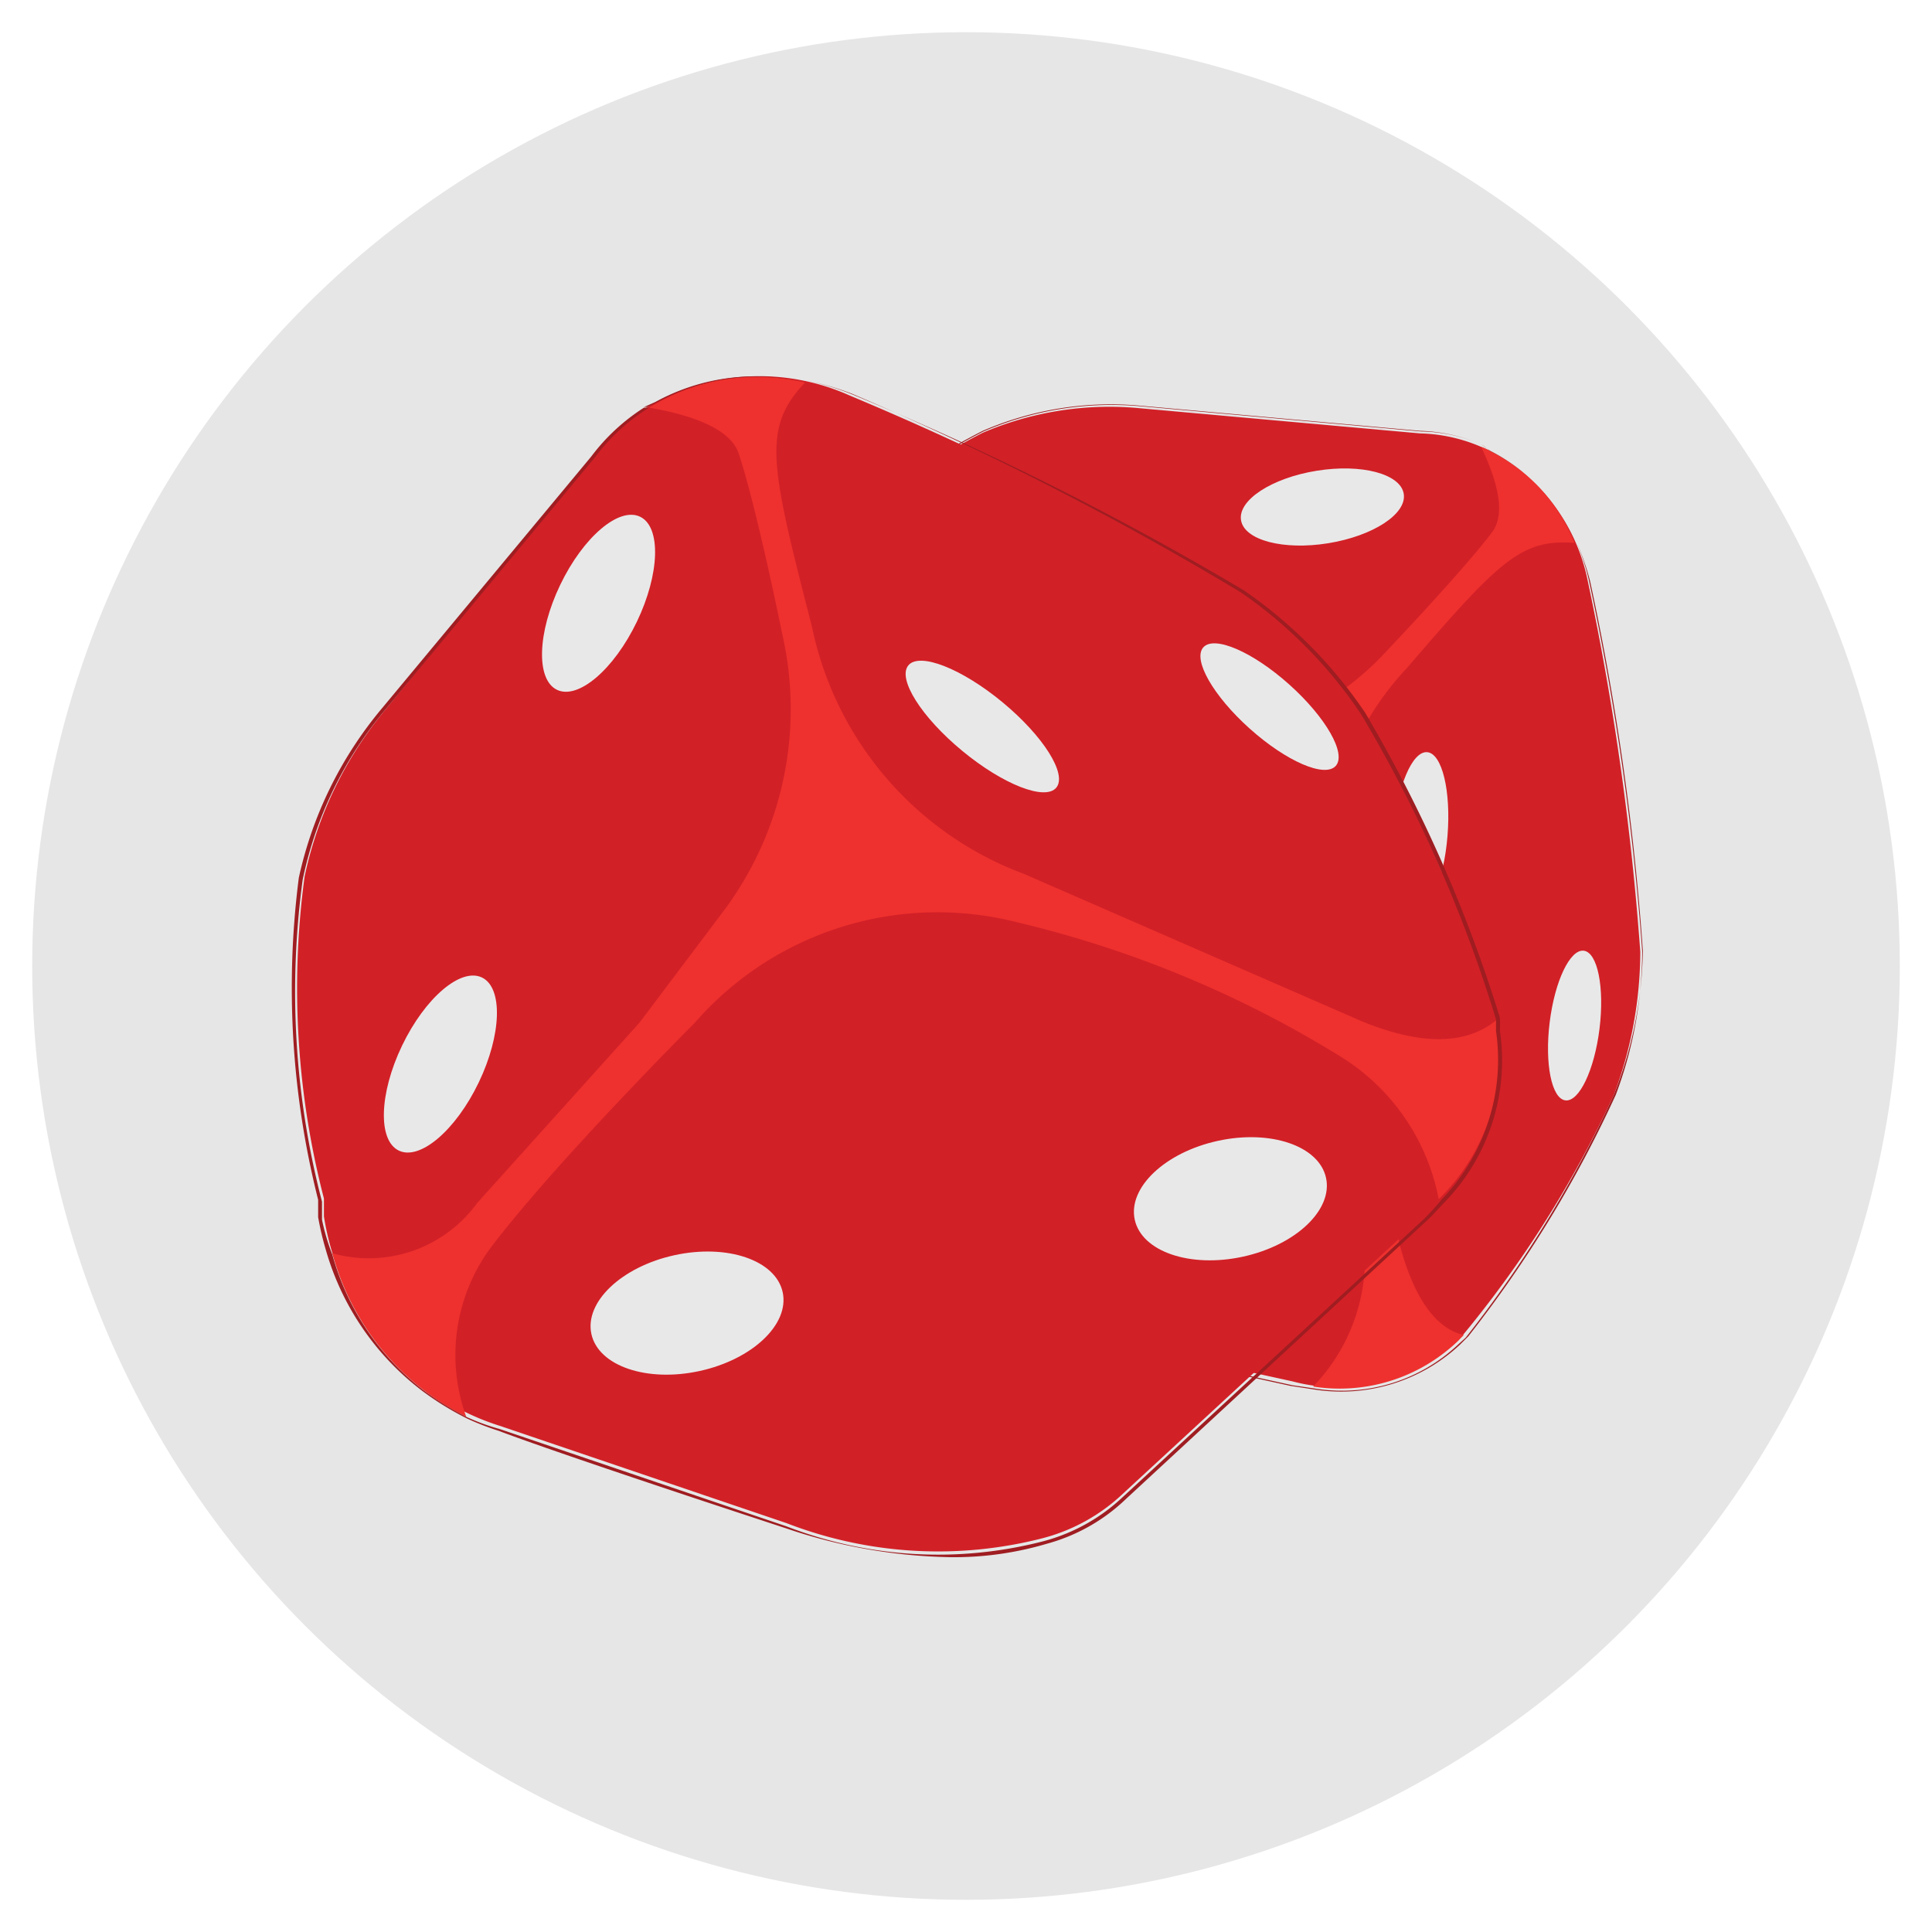 <?xml version="1.0" encoding="iso-8859-1"?>
<svg xmlns="http://www.w3.org/2000/svg" width="30" height="30" xmlns:v="https://vecta.io/nano"><circle cx="15" cy="15" r="14.5" fill="#e6e6e6"/><g fill="#e9e8e8"><ellipse cx="20.64" cy="13.61" rx=".68" ry="1.13" transform="matrix(.218 -.976 .976 .218 2.84 30.78)"/><ellipse cx="20.21" cy="7.96" rx="1.02" ry=".34" transform="matrix(.748 -.664 .664 .748 -.19 15.41)"/></g><path d="M25.06 17a6.32 6.32 0 0 0 .41-2.22A42.22 42.22 0 0 0 24.65 9a2.91 2.91 0 0 0-1.52-2 2.54 2.54 0 0 0-1.08-.27l-4.34-.39a5 5 0 0 0-2.45.38 11 11 0 0 0-3.36 2.66l-.17.16a3.6 3.6 0 0 0-1.08 2.37A3.12 3.12 0 0 0 10.8 13s.15.65 1.11 3.84a5.62 5.62 0 0 0 1.79 2.93 2.53 2.53 0 0 0 1.08.52l5.29 1.16a2.76 2.76 0 0 0 2.58-.64A17 17 0 0 0 25.06 17z" fill="#d22027"/><g fill="#e9e8e8"><ellipse cx="20.53" cy="7.88" rx="1.28" ry=".57" transform="matrix(.987 -.16 .16 .987 -.99 3.38)"/><ellipse cx="14.3" cy="9.62" rx="1.27" ry=".56" transform="matrix(.987 -.161 .161 .987 -1.36 2.42)"/><ellipse cx="13.46" cy="14.18" rx=".78" ry="1.29" transform="matrix(.679 -.734 .734 .679 -6.09 14.42)"/><ellipse cx="18.81" cy="19.22" rx=".78" ry="1.29" transform="matrix(.679 -.734 .734 .679 -8.07 19.96)"/><ellipse cx="22.06" cy="12.96" rx="1.27" ry=".42" transform="matrix(.081 -.997 .997 .081 7.35 33.89)"/><ellipse cx="24.44" cy="15.93" rx="1.17" ry=".39" transform="matrix(.122 -.993 .993 .122 5.65 38.25)"/></g><path d="M21.73 19.31l-.95-4.78a4.42 4.42 0 0 1 1.07-4.16c1.45-1.69 1.78-2 2.6-1.94A2.7 2.7 0 0 0 23.13 7a.52.52 0 0 0-.13-.06c.23.49.39 1 .18 1.31-.45.6-1.64 1.85-1.64 1.85a4.45 4.45 0 0 1-3.47 1.45l-1.81-.07-3.18-.4a1.74 1.74 0 0 1-1.64-1.19 3.48 3.48 0 0 0-.79 2 2.93 2.93 0 0 0 0 .66 2.38 2.38 0 0 1 2-1c1.42.07 4 .52 4 .52a4.32 4.32 0 0 1 3.54 2.76 14.94 14.94 0 0 1 1 4.53 2.86 2.86 0 0 1-.8 2.17 2.65 2.65 0 0 0 2.23-.69l.11-.11c-.32-.07-.73-.39-1-1.42z" fill="#ee312e"/><g fill="#9f1d21"><path d="M22.67 20.88l.13-.13A18.55 18.55 0 0 0 25.09 17a6.37 6.37 0 0 0 .41-2.23A41.29 41.29 0 0 0 24.67 9a3.65 3.65 0 0 0-.18-.56h0a4 4 0 0 1 .2.58 40.5 40.5 0 0 1 .82 5.74 6.32 6.32 0 0 1-.45 2.24 18.57 18.57 0 0 1-2.3 3.77l-.11.1a2.63 2.63 0 0 1-2.24.69l-.34-.05-5.3-1.16a2.43 2.43 0 0 1-1.07-.52 5.62 5.62 0 0 1-1.8-2.93L10.8 13a2.66 2.66 0 0 1-.11-.47 3.38 3.38 0 0 1 .74-2.68 3.27 3.27 0 0 1 .3-.35l.17-.16a11 11 0 0 1 3.36-2.65 5 5 0 0 1 2.45-.39l4.34.39a2.58 2.58 0 0 1 .95.21h0a2.46 2.46 0 0 0-.93-.2l-4.34-.39a5 5 0 0 0-2.46.39 11.2 11.2 0 0 0-3.37 2.66l-.16.16-.3.33a3.5 3.5 0 0 0-.79 2.06 3.33 3.33 0 0 0 0 .7 2.23 2.23 0 0 0 .1.43l1.11 3.85a7 7 0 0 0 .93 2 4.18 4.18 0 0 0 .88.95 2.43 2.43 0 0 0 1.08.52l5.29 1.16.33.05a2.7 2.7 0 0 0 2.3-.69z"/><path d="M23.13 7a2.69 2.69 0 0 1 1.32 1.44h0A2.73 2.73 0 0 0 23.14 7L23 6.9a.08.08 0 0 1 0 0 .75.75 0 0 1 .13.1z"/></g><path d="M21.14 11.09a7.28 7.28 0 0 0-1.87-1.89 48.58 48.58 0 0 0-6.08-3.06 3.42 3.42 0 0 0-3 .1 3.24 3.24 0 0 0-1 .86L6 11a6 6 0 0 0-1.27 2.61 13 13 0 0 0 .3 5v.28a4.17 4.17 0 0 0 1.55 2.63 3.71 3.71 0 0 0 1.18.62l4.45 1.51a6.52 6.52 0 0 0 4 .23 2.86 2.86 0 0 0 1.22-.68l4.68-4.32A3.28 3.28 0 0 0 23.26 16a20.11 20.11 0 0 0-2.12-4.91z" fill="#d22027"/><g fill="#e9e8e8"><ellipse cx="9.29" cy="9.37" rx="1.49" ry=".66" transform="matrix(.433 -.902 .902 .433 -3.18 13.69)"/><ellipse cx="6.83" cy="16.52" rx="1.49" ry=".66" transform="matrix(.433 -.902 .902 .433 -11.02 15.53)"/><ellipse cx="10.66" cy="20.39" rx="1.52" ry=".92" transform="matrix(.977 -.214 .214 .977 -4.11 2.75)"/><ellipse cx="19.1" cy="18.62" rx="1.52" ry=".92" transform="matrix(.977 -.214 .214 .977 -3.54 4.51)"/><ellipse cx="15.25" cy="11.27" rx=".49" ry="1.49" transform="matrix(.637 -.771 .771 .637 -3.15 15.86)"/><ellipse cx="19.72" cy="10.98" rx=".46" ry="1.38" transform="matrix(.667 -.745 .745 .667 -1.62 18.34)"/></g><path d="M21.15 15.86l-5.25-2.29a5.22 5.22 0 0 1-3.29-3.83c-.65-2.53-.78-3.09-.11-3.8a3.16 3.16 0 0 0-2.28.31l-.14.08c.64.11 1.26.32 1.39.71.28.84.68 2.82.68 2.82a5.23 5.23 0 0 1-.94 4.32l-1.28 1.7-2.52 2.8a2.08 2.08 0 0 1-2.25.78A4 4 0 0 0 7.24 22a2.81 2.81 0 0 1 .36-2.6c1-1.33 3.19-3.52 3.19-3.52a5 5 0 0 1 5-1.56 17 17 0 0 1 5 2.07 3.34 3.34 0 0 1 1.55 2.23 3.12 3.12 0 0 0 .92-2.62v-.18c-.35.3-.96.51-2.11.04z" fill="#ee312e"/><g fill="#9f1d21"><path d="M23.29 16a1.62 1.62 0 0 0 0-.2 22.14 22.14 0 0 0-2.09-4.73 7.19 7.19 0 0 0-1.88-1.9 47.57 47.57 0 0 0-6.12-3.06 4.26 4.26 0 0 0-.67-.2h0a4.48 4.48 0 0 1 .69.2 48.58 48.58 0 0 1 6.05 3.09 7.06 7.06 0 0 1 1.87 1.9 21.6 21.6 0 0 1 2.09 4.73q0 .11 0 .18a3.12 3.12 0 0 1-.84 2.61 4.12 4.12 0 0 1-.28.31l-4.68 4.32a2.86 2.86 0 0 1-1.22.68 6.52 6.52 0 0 1-4-.23l-4.45-1.51a3.33 3.33 0 0 1-.52-.19 4.53 4.53 0 0 1-.66-.41 4 4 0 0 1-1.42-2.11 3.3 3.3 0 0 1-.16-.54v-.28a12.94 12.94 0 0 1-.3-5A6 6 0 0 1 6 11l3.24-3.9a3.08 3.08 0 0 1 .84-.77H10a3.12 3.12 0 0 0-.82.76L5.93 11a6.12 6.12 0 0 0-1.29 2.63 13.45 13.45 0 0 0 .3 5v.27a4.7 4.7 0 0 0 .12.51 4.19 4.19 0 0 0 1.5 2.19 4.53 4.53 0 0 0 .7.43 4.14 4.14 0 0 0 .49.19s.73.29 4.45 1.51a8.36 8.36 0 0 0 2.56.45 5.08 5.08 0 0 0 1.5-.21 2.85 2.85 0 0 0 1.23-.7l4.67-4.32c.1-.09.18-.19.27-.28a3.16 3.16 0 0 0 .86-2.67z"/><path d="M10.22 6.24a3.22 3.22 0 0 1 2.28-.3h0a3.21 3.21 0 0 0-2.32.3l-.18.08h.05z"/></g></svg>